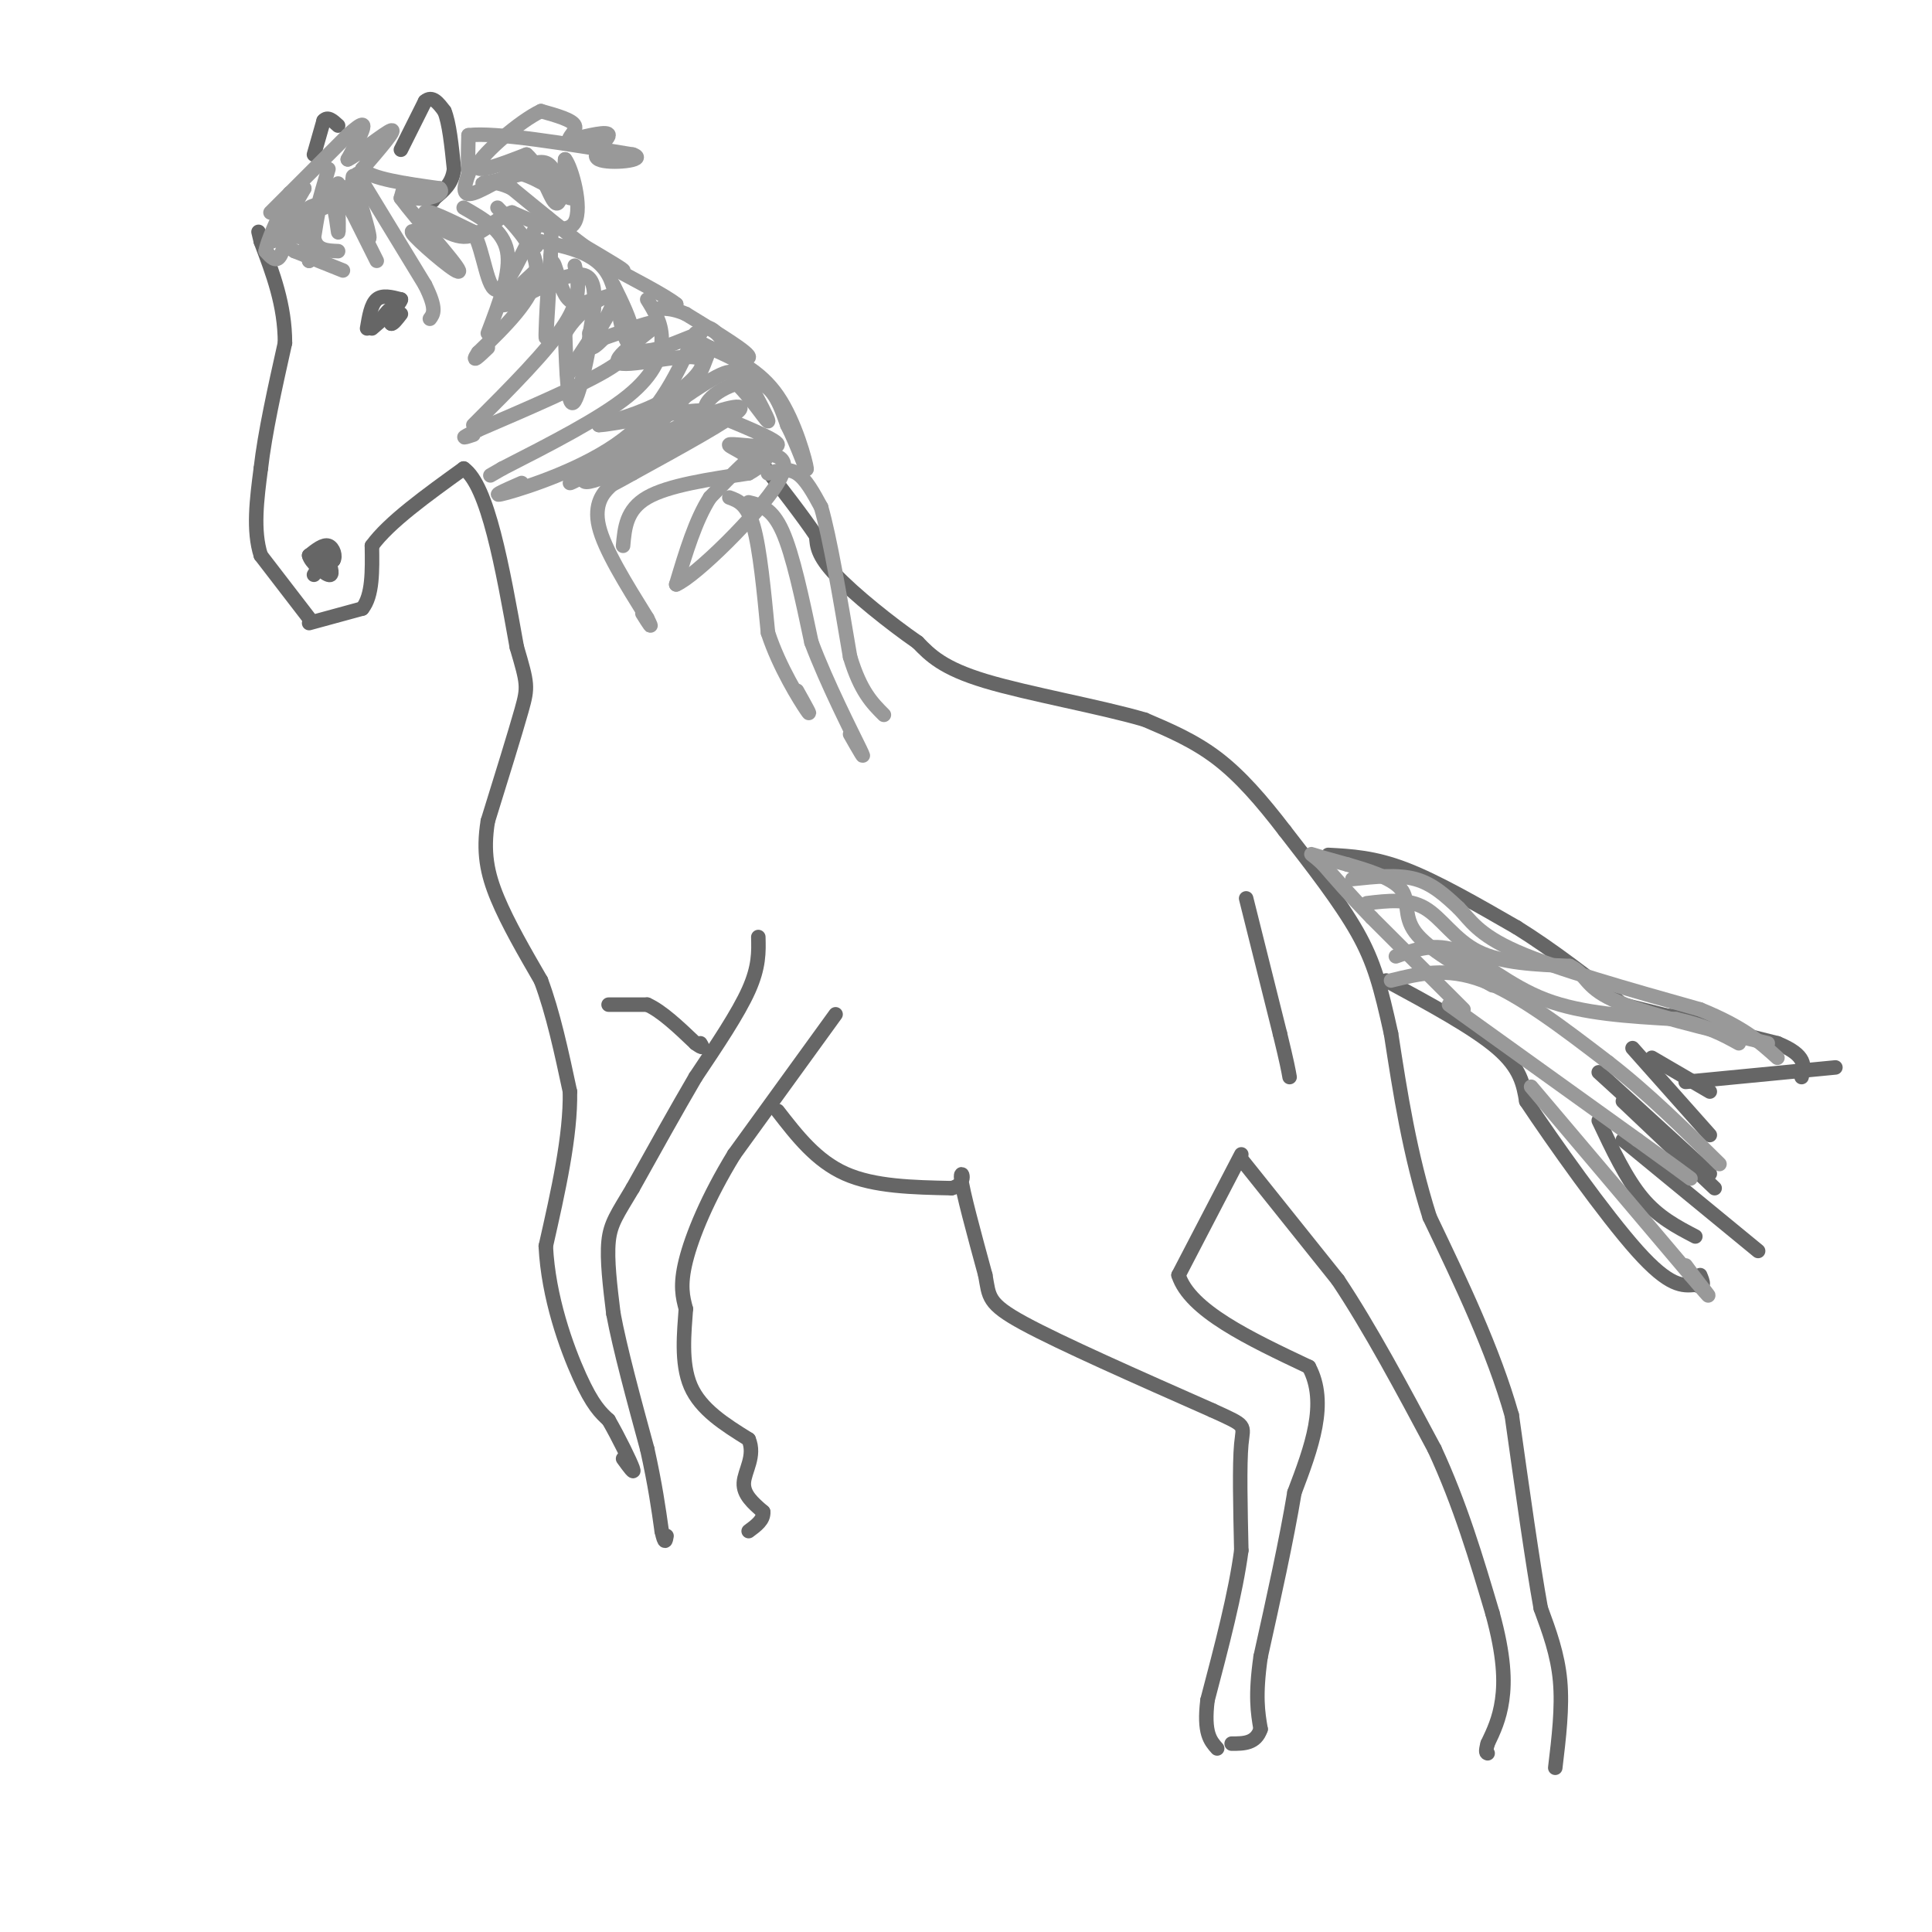 <svg viewBox='0 0 400 400' version='1.1' xmlns='http://www.w3.org/2000/svg' xmlns:xlink='http://www.w3.org/1999/xlink'><g fill='none' stroke='#666666' stroke-width='3' stroke-linecap='round' stroke-linejoin='round'><path d='M64,128c0.000,0.000 -10.000,-13.000 -10,-13'/><path d='M54,115c-1.667,-5.167 -0.833,-11.583 0,-18'/><path d='M54,97c0.833,-7.333 2.917,-16.667 5,-26'/><path d='M59,71c0.000,-7.833 -2.500,-14.417 -5,-21'/><path d='M54,50c-0.833,-3.500 -0.417,-1.750 0,0'/><path d='M64,129c0.000,0.000 11.000,-3.000 11,-3'/><path d='M75,126c2.167,-2.667 2.083,-7.833 2,-13'/><path d='M77,113c3.500,-4.833 11.250,-10.417 19,-16'/><path d='M96,97c5.000,3.500 8.000,20.250 11,37'/><path d='M107,134c2.244,7.622 2.356,8.178 1,13c-1.356,4.822 -4.178,13.911 -7,23'/><path d='M101,170c-1.044,6.378 -0.156,10.822 2,16c2.156,5.178 5.578,11.089 9,17'/><path d='M112,203c2.500,6.667 4.250,14.833 6,23'/><path d='M118,226c0.167,9.167 -2.417,20.583 -5,32'/><path d='M113,258c0.511,10.578 4.289,21.022 7,27c2.711,5.978 4.356,7.489 6,9'/><path d='M126,294c2.133,3.711 4.467,8.489 5,10c0.533,1.511 -0.733,-0.244 -2,-2'/><path d='M157,194c0.083,3.083 0.167,6.167 -2,11c-2.167,4.833 -6.583,11.417 -11,18'/><path d='M144,223c-4.000,6.833 -8.500,14.917 -13,23'/><path d='M131,246c-3.178,5.356 -4.622,7.244 -5,11c-0.378,3.756 0.311,9.378 1,15'/><path d='M127,272c1.333,7.167 4.167,17.583 7,28'/><path d='M134,300c1.667,7.500 2.333,12.250 3,17'/><path d='M137,317c0.667,3.000 0.833,2.000 1,1'/><path d='M173,210c0.000,0.000 -21.000,29.000 -21,29'/><path d='M152,239c-5.489,8.956 -8.711,16.844 -10,22c-1.289,5.156 -0.644,7.578 0,10'/><path d='M142,271c-0.311,4.622 -1.089,11.178 1,16c2.089,4.822 7.044,7.911 12,11'/><path d='M155,298c1.467,3.444 -0.867,6.556 -1,9c-0.133,2.444 1.933,4.222 4,6'/><path d='M158,313c0.167,1.667 -1.417,2.833 -3,4'/><path d='M161,230c4.000,5.167 8.000,10.333 14,13c6.000,2.667 14.000,2.833 22,3'/><path d='M197,246c3.644,-0.867 1.756,-4.533 2,-2c0.244,2.533 2.622,11.267 5,20'/><path d='M204,264c0.822,4.533 0.378,5.867 8,10c7.622,4.133 23.311,11.067 39,18'/><path d='M251,292c7.400,3.378 6.400,2.822 6,7c-0.400,4.178 -0.200,13.089 0,22'/><path d='M257,321c-1.167,8.833 -4.083,19.917 -7,31'/><path d='M250,352c-0.833,6.833 0.583,8.417 2,10'/><path d='M257,239c0.000,0.000 -13.000,25.000 -13,25'/><path d='M244,264c2.333,7.333 14.667,13.167 27,19'/><path d='M271,283c4.000,7.500 0.500,16.750 -3,26'/><path d='M268,309c-1.667,10.000 -4.333,22.000 -7,34'/><path d='M261,343c-1.167,8.167 -0.583,11.583 0,15'/><path d='M261,358c-1.000,3.000 -3.500,3.000 -6,3'/><path d='M257,240c0.000,0.000 20.000,25.000 20,25'/><path d='M277,265c6.667,10.000 13.333,22.500 20,35'/><path d='M297,300c5.333,11.500 8.667,22.750 12,34'/><path d='M309,334c2.444,8.889 2.556,14.111 2,18c-0.556,3.889 -1.778,6.444 -3,9'/><path d='M308,361c-0.500,1.833 -0.250,1.917 0,2'/><path d='M322,366c0.750,-6.250 1.500,-12.500 1,-18c-0.500,-5.500 -2.250,-10.250 -4,-15'/><path d='M319,333c-1.667,-9.167 -3.833,-24.583 -6,-40'/><path d='M313,293c-3.833,-13.500 -10.417,-27.250 -17,-41'/><path d='M296,252c-4.167,-13.167 -6.083,-25.583 -8,-38'/><path d='M288,214c-2.133,-9.644 -3.467,-14.756 -7,-21c-3.533,-6.244 -9.267,-13.622 -15,-21'/><path d='M266,172c-4.778,-6.244 -9.222,-11.356 -14,-15c-4.778,-3.644 -9.889,-5.822 -15,-8'/><path d='M237,149c-9.044,-2.667 -24.156,-5.333 -33,-8c-8.844,-2.667 -11.422,-5.333 -14,-8'/><path d='M190,133c-5.778,-4.000 -13.222,-10.000 -17,-14c-3.778,-4.000 -3.889,-6.000 -4,-8'/><path d='M169,111c-2.667,-4.000 -7.333,-10.000 -12,-16'/><path d='M275,177c4.750,0.250 9.500,0.500 16,3c6.500,2.500 14.750,7.250 23,12'/><path d='M314,192c7.500,4.667 14.750,10.333 22,16'/><path d='M336,208c6.667,3.000 12.333,2.500 18,2'/><path d='M336,208c0.000,0.000 32.000,8.000 32,8'/><path d='M368,216c6.167,2.500 5.583,4.750 5,7'/><path d='M287,203c9.083,4.917 18.167,9.833 23,14c4.833,4.167 5.417,7.583 6,11'/><path d='M316,228c5.511,8.289 16.289,23.511 23,31c6.711,7.489 9.356,7.244 12,7'/><path d='M351,266c2.167,0.833 1.583,-0.583 1,-2'/><path d='M331,232c2.833,6.000 5.667,12.000 9,16c3.333,4.000 7.167,6.000 11,8'/><path d='M336,236c0.000,0.000 28.000,23.000 28,23'/><path d='M336,228c0.000,0.000 19.000,18.000 19,18'/><path d='M331,222c0.000,0.000 23.000,21.000 23,21'/><path d='M338,217c0.000,0.000 16.000,18.000 16,18'/><path d='M342,219c0.000,0.000 12.000,7.000 12,7'/><path d='M349,224c0.000,0.000 31.000,-3.000 31,-3'/><path d='M83,31c0.000,0.000 5.000,-10.000 5,-10'/><path d='M88,21c1.500,-1.333 2.750,0.333 4,2'/><path d='M92,23c1.000,2.333 1.500,7.167 2,12'/><path d='M94,35c-0.333,3.000 -2.167,4.500 -4,6'/><path d='M90,41c-0.667,1.000 -0.333,0.500 0,0'/><path d='M65,32c0.000,0.000 2.000,-7.000 2,-7'/><path d='M67,25c0.833,-1.000 1.917,0.000 3,1'/><path d='M76,68c0.417,-2.500 0.833,-5.000 2,-6c1.167,-1.000 3.083,-0.500 5,0'/><path d='M83,62c-0.167,1.000 -3.083,3.500 -6,6'/><path d='M79,66c0.833,-1.083 1.667,-2.167 2,-2c0.333,0.167 0.167,1.583 0,3'/><path d='M81,67c0.333,0.167 1.167,-0.917 2,-2'/><path d='M65,119c0.000,0.000 3.000,-5.000 3,-5'/><path d='M68,114c0.000,-0.500 -1.500,0.750 -3,2'/><path d='M65,116c0.167,0.333 2.083,0.167 4,0'/><path d='M69,116c0.578,-0.756 0.022,-2.644 -1,-3c-1.022,-0.356 -2.511,0.822 -4,2'/><path d='M64,115c0.267,1.333 2.933,3.667 4,4c1.067,0.333 0.533,-1.333 0,-3'/><path d='M68,116c0.167,-0.500 0.583,-0.250 1,0'/><path d='M126,208c0.000,0.000 8.000,0.000 8,0'/><path d='M134,208c3.000,1.333 6.500,4.667 10,8'/><path d='M144,216c1.833,1.333 1.417,0.667 1,0'/><path d='M258,186c0.000,0.000 7.000,28.000 7,28'/><path d='M265,214c1.500,6.167 1.750,7.583 2,9'/></g>
<g fill='none' stroke='#999999' stroke-width='3' stroke-linecap='round' stroke-linejoin='round'><path d='M71,56c0.000,0.000 -10.000,-4.000 -10,-4'/><path d='M61,52c-2.178,-1.378 -2.622,-2.822 -2,-5c0.622,-2.178 2.311,-5.089 4,-8'/><path d='M63,39c-0.333,0.333 -3.167,5.167 -6,10'/><path d='M57,49c-1.000,1.667 -0.500,0.833 0,0'/><path d='M68,35c-1.667,5.583 -3.333,11.167 -3,14c0.333,2.833 2.667,2.917 5,3'/><path d='M70,38c0.000,0.000 8.000,16.000 8,16'/><path d='M74,36c0.000,0.000 14.000,23.000 14,23'/><path d='M88,59c2.500,5.000 1.750,6.000 1,7'/><path d='M56,44c0.000,0.000 16.000,-16.000 16,-16'/><path d='M72,28c3.289,-2.978 3.511,-2.422 3,-1c-0.511,1.422 -1.756,3.711 -3,6'/><path d='M72,33c1.800,-0.756 7.800,-5.644 9,-6c1.200,-0.356 -2.400,3.822 -6,8'/><path d='M75,35c1.667,2.000 8.833,3.000 16,4'/><path d='M91,39c1.452,1.286 -2.917,2.500 -5,2c-2.083,-0.500 -1.881,-2.714 -2,-3c-0.119,-0.286 -0.560,1.357 -1,3'/><path d='M83,41c3.143,4.286 11.500,13.500 12,15c0.500,1.500 -6.857,-4.714 -9,-7c-2.143,-2.286 0.929,-0.643 4,1'/><path d='M90,50c0.667,0.333 0.333,0.667 0,1'/><path d='M96,43c4.083,2.333 8.167,4.667 9,9c0.833,4.333 -1.583,10.667 -4,17'/><path d='M103,43c4.333,4.500 8.667,9.000 8,14c-0.667,5.000 -6.333,10.500 -12,16'/><path d='M99,73c-1.667,2.500 0.167,0.750 2,-1'/><path d='M119,55c0.750,3.250 1.500,6.500 -2,12c-3.500,5.500 -11.250,13.250 -19,21'/><path d='M127,59c1.778,3.600 3.556,7.200 4,10c0.444,2.800 -0.444,4.800 -6,8c-5.556,3.200 -15.778,7.600 -26,12'/><path d='M99,89c-4.500,2.167 -2.750,1.583 -1,1'/><path d='M134,62c1.467,2.378 2.933,4.756 3,8c0.067,3.244 -1.267,7.356 -7,12c-5.733,4.644 -15.867,9.822 -26,15'/><path d='M104,97c-4.333,2.500 -2.167,1.250 0,0'/><path d='M144,69c-3.600,8.022 -7.200,16.044 -15,22c-7.800,5.956 -19.800,9.844 -24,11c-4.200,1.156 -0.600,-0.422 3,-2'/><path d='M147,72c-1.600,4.622 -3.200,9.244 -10,15c-6.800,5.756 -18.800,12.644 -19,13c-0.200,0.356 11.400,-5.822 23,-12'/><path d='M141,88c7.222,-3.111 13.778,-4.889 12,-3c-1.778,1.889 -11.889,7.444 -22,13'/><path d='M131,98c-4.298,2.440 -4.042,2.042 -5,3c-0.958,0.958 -3.131,3.274 -2,8c1.131,4.726 5.565,11.863 10,19'/><path d='M134,128c1.500,3.000 0.250,1.000 -1,-1'/><path d='M129,113c0.333,-3.750 0.667,-7.500 5,-10c4.333,-2.500 12.667,-3.750 21,-5'/><path d='M155,98c4.422,-2.333 4.978,-5.667 3,-5c-1.978,0.667 -6.489,5.333 -11,10'/><path d='M147,103c-3.000,4.667 -5.000,11.333 -7,18'/><path d='M140,121c3.889,-1.600 17.111,-14.600 21,-21c3.889,-6.400 -1.556,-6.200 -7,-6'/><path d='M154,94c-2.250,-1.464 -4.375,-2.125 -2,-2c2.375,0.125 9.250,1.036 9,0c-0.250,-1.036 -7.625,-4.018 -15,-7'/><path d='M146,85c-0.422,-2.822 6.022,-6.378 10,-6c3.978,0.378 5.489,4.689 7,9'/><path d='M163,88c2.179,4.202 4.125,10.208 4,9c-0.125,-1.208 -2.321,-9.631 -6,-15c-3.679,-5.369 -8.839,-7.685 -14,-10'/><path d='M147,72c-3.655,-2.060 -5.792,-2.208 -3,-1c2.792,1.208 10.512,3.774 11,3c0.488,-0.774 -6.256,-4.887 -13,-9'/><path d='M142,65c-3.533,-1.578 -5.867,-1.022 -6,-1c-0.133,0.022 1.933,-0.489 4,-1'/><path d='M140,63c-2.000,-1.667 -9.000,-5.333 -16,-9'/><path d='M124,54c-1.022,-0.733 4.422,1.933 5,2c0.578,0.067 -3.711,-2.467 -8,-5'/><path d='M121,51c-3.833,-2.833 -9.417,-7.417 -15,-12'/><path d='M106,39c-4.022,-2.000 -6.578,-1.000 -6,-1c0.578,0.000 4.289,-1.000 8,-2'/><path d='M108,36c3.600,1.022 8.600,4.578 10,5c1.400,0.422 -0.800,-2.289 -3,-5'/><path d='M115,36c-0.893,-1.631 -1.625,-3.208 -5,-2c-3.375,1.208 -9.393,5.202 -12,6c-2.607,0.798 -1.804,-1.601 -1,-4'/><path d='M97,36c-0.167,-2.000 -0.083,-5.000 0,-8'/><path d='M97,28c5.667,-0.667 19.833,1.667 34,4'/><path d='M131,32c3.464,1.155 -4.875,2.042 -7,1c-2.125,-1.042 1.964,-4.012 2,-5c0.036,-0.988 -3.982,0.006 -8,1'/><path d='M118,29c-0.711,-0.378 1.511,-1.822 1,-3c-0.511,-1.178 -3.756,-2.089 -7,-3'/><path d='M112,23c-4.422,2.067 -11.978,8.733 -13,11c-1.022,2.267 4.489,0.133 10,-2'/><path d='M109,32c2.800,2.311 4.800,9.089 6,10c1.200,0.911 1.600,-4.044 2,-9'/><path d='M117,33c1.333,1.578 3.667,10.022 2,13c-1.667,2.978 -7.333,0.489 -13,-2'/><path d='M106,44c-3.679,1.167 -6.375,5.083 -10,5c-3.625,-0.083 -8.179,-4.167 -8,-5c0.179,-0.833 5.089,1.583 10,4'/><path d='M98,48c2.242,4.105 2.848,12.368 5,12c2.152,-0.368 5.848,-9.368 8,-13c2.152,-3.632 2.758,-1.895 3,0c0.242,1.895 0.121,3.947 0,6'/><path d='M114,53c-0.258,5.780 -0.904,17.230 -1,17c-0.096,-0.230 0.359,-12.139 1,-15c0.641,-2.861 1.469,3.325 3,6c1.531,2.675 3.766,1.837 6,1'/><path d='M123,62c0.133,5.444 -2.533,18.556 -4,21c-1.467,2.444 -1.733,-5.778 -2,-14'/><path d='M117,69c2.548,-4.738 9.917,-9.583 10,-7c0.083,2.583 -7.119,12.595 -9,15c-1.881,2.405 1.560,-2.798 5,-8'/><path d='M123,69c0.667,-1.333 -0.167,-0.667 -1,0'/><path d='M70,41c0.089,3.911 0.178,7.822 0,7c-0.178,-0.822 -0.622,-6.378 -2,-7c-1.378,-0.622 -3.689,3.689 -6,8'/><path d='M62,49c-1.298,0.417 -1.542,-2.542 -2,-2c-0.458,0.542 -1.131,4.583 -2,6c-0.869,1.417 -1.935,0.208 -3,-1'/><path d='M55,52c0.333,-2.167 2.667,-7.083 5,-12'/><path d='M60,40c1.500,0.333 2.750,7.167 4,14'/><path d='M64,54c1.024,-1.929 1.583,-13.750 4,-15c2.417,-1.250 6.690,8.071 8,10c1.310,1.929 -0.345,-3.536 -2,-9'/><path d='M74,40c-0.536,-2.589 -0.876,-4.560 -1,-3c-0.124,1.560 -0.033,6.651 0,7c0.033,0.349 0.010,-4.043 -1,-5c-1.010,-0.957 -3.005,1.522 -5,4'/><path d='M67,43c-1.756,0.711 -3.644,0.489 -3,0c0.644,-0.489 3.822,-1.244 7,-2'/><path d='M111,56c-4.333,4.024 -8.667,8.048 -6,7c2.667,-1.048 12.333,-7.167 16,-6c3.667,1.167 1.333,9.619 1,13c-0.333,3.381 1.333,1.690 3,0'/><path d='M125,70c3.709,-1.210 11.483,-4.236 11,-3c-0.483,1.236 -9.222,6.733 -8,8c1.222,1.267 12.406,-1.697 16,-1c3.594,0.697 -0.402,5.056 -5,8c-4.598,2.944 -9.799,4.472 -15,6'/><path d='M124,88c2.411,0.018 15.939,-2.937 21,-3c5.061,-0.063 1.656,2.767 -6,7c-7.656,4.233 -19.561,9.871 -18,7c1.561,-2.871 16.589,-14.249 24,-19c7.411,-4.751 7.206,-2.876 7,-1'/><path d='M152,79c3.143,2.583 7.500,9.542 7,8c-0.500,-1.542 -5.857,-11.583 -9,-16c-3.143,-4.417 -4.071,-3.208 -5,-2'/><path d='M145,69c-3.810,1.179 -10.833,5.125 -14,3c-3.167,-2.125 -2.476,-10.321 -5,-15c-2.524,-4.679 -8.262,-5.839 -14,-7'/><path d='M112,50c-2.500,-1.000 -1.750,0.000 -1,1'/><path d='M151,103c1.833,0.667 3.667,1.333 5,6c1.333,4.667 2.167,13.333 3,22'/><path d='M159,131c2.333,7.156 6.667,14.044 8,16c1.333,1.956 -0.333,-1.022 -2,-4'/><path d='M155,104c2.417,0.583 4.833,1.167 7,6c2.167,4.833 4.083,13.917 6,23'/><path d='M168,133c3.244,8.600 8.356,18.600 10,22c1.644,3.400 -0.178,0.200 -2,-3'/><path d='M159,98c2.083,-0.583 4.167,-1.167 6,0c1.833,1.167 3.417,4.083 5,7'/><path d='M170,105c1.833,6.333 3.917,18.667 6,31'/><path d='M176,136c2.167,7.167 4.583,9.583 7,12'/><path d='M280,182c4.667,-0.500 9.333,-1.000 13,0c3.667,1.000 6.333,3.500 9,6'/><path d='M302,188c2.378,2.400 3.822,5.400 12,9c8.178,3.600 23.089,7.800 38,12'/><path d='M352,209c9.000,3.667 12.500,6.833 16,10'/><path d='M283,187c4.267,-0.511 8.533,-1.022 12,1c3.467,2.022 6.133,6.578 11,9c4.867,2.422 11.933,2.711 19,3'/><path d='M325,200c3.533,1.622 2.867,4.178 9,7c6.133,2.822 19.067,5.911 32,9'/><path d='M289,198c4.089,-1.444 8.178,-2.889 13,-1c4.822,1.889 10.378,7.111 18,10c7.622,2.889 17.311,3.444 27,4'/><path d='M347,211c6.667,1.500 9.833,3.250 13,5'/><path d='M288,203c5.750,-1.417 11.500,-2.833 19,0c7.500,2.833 16.750,9.917 26,17'/><path d='M333,220c8.167,6.333 15.583,13.667 23,21'/><path d='M300,208c0.000,0.000 39.000,28.000 39,28'/><path d='M339,236c8.333,6.000 9.667,7.000 11,8'/><path d='M317,225c0.000,0.000 33.000,39.000 33,39'/><path d='M350,264c5.711,6.689 3.489,3.911 2,2c-1.489,-1.911 -2.244,-2.956 -3,-4'/><path d='M303,209c0.000,0.000 -19.000,-19.000 -19,-19'/><path d='M284,190c-4.833,-5.000 -7.417,-8.000 -10,-11'/><path d='M274,179c-2.311,-2.244 -3.089,-2.356 -2,-2c1.089,0.356 4.044,1.178 7,2'/><path d='M279,179c3.583,1.036 9.042,2.625 11,5c1.958,2.375 0.417,5.536 3,9c2.583,3.464 9.292,7.232 16,11'/></g>
</svg>
